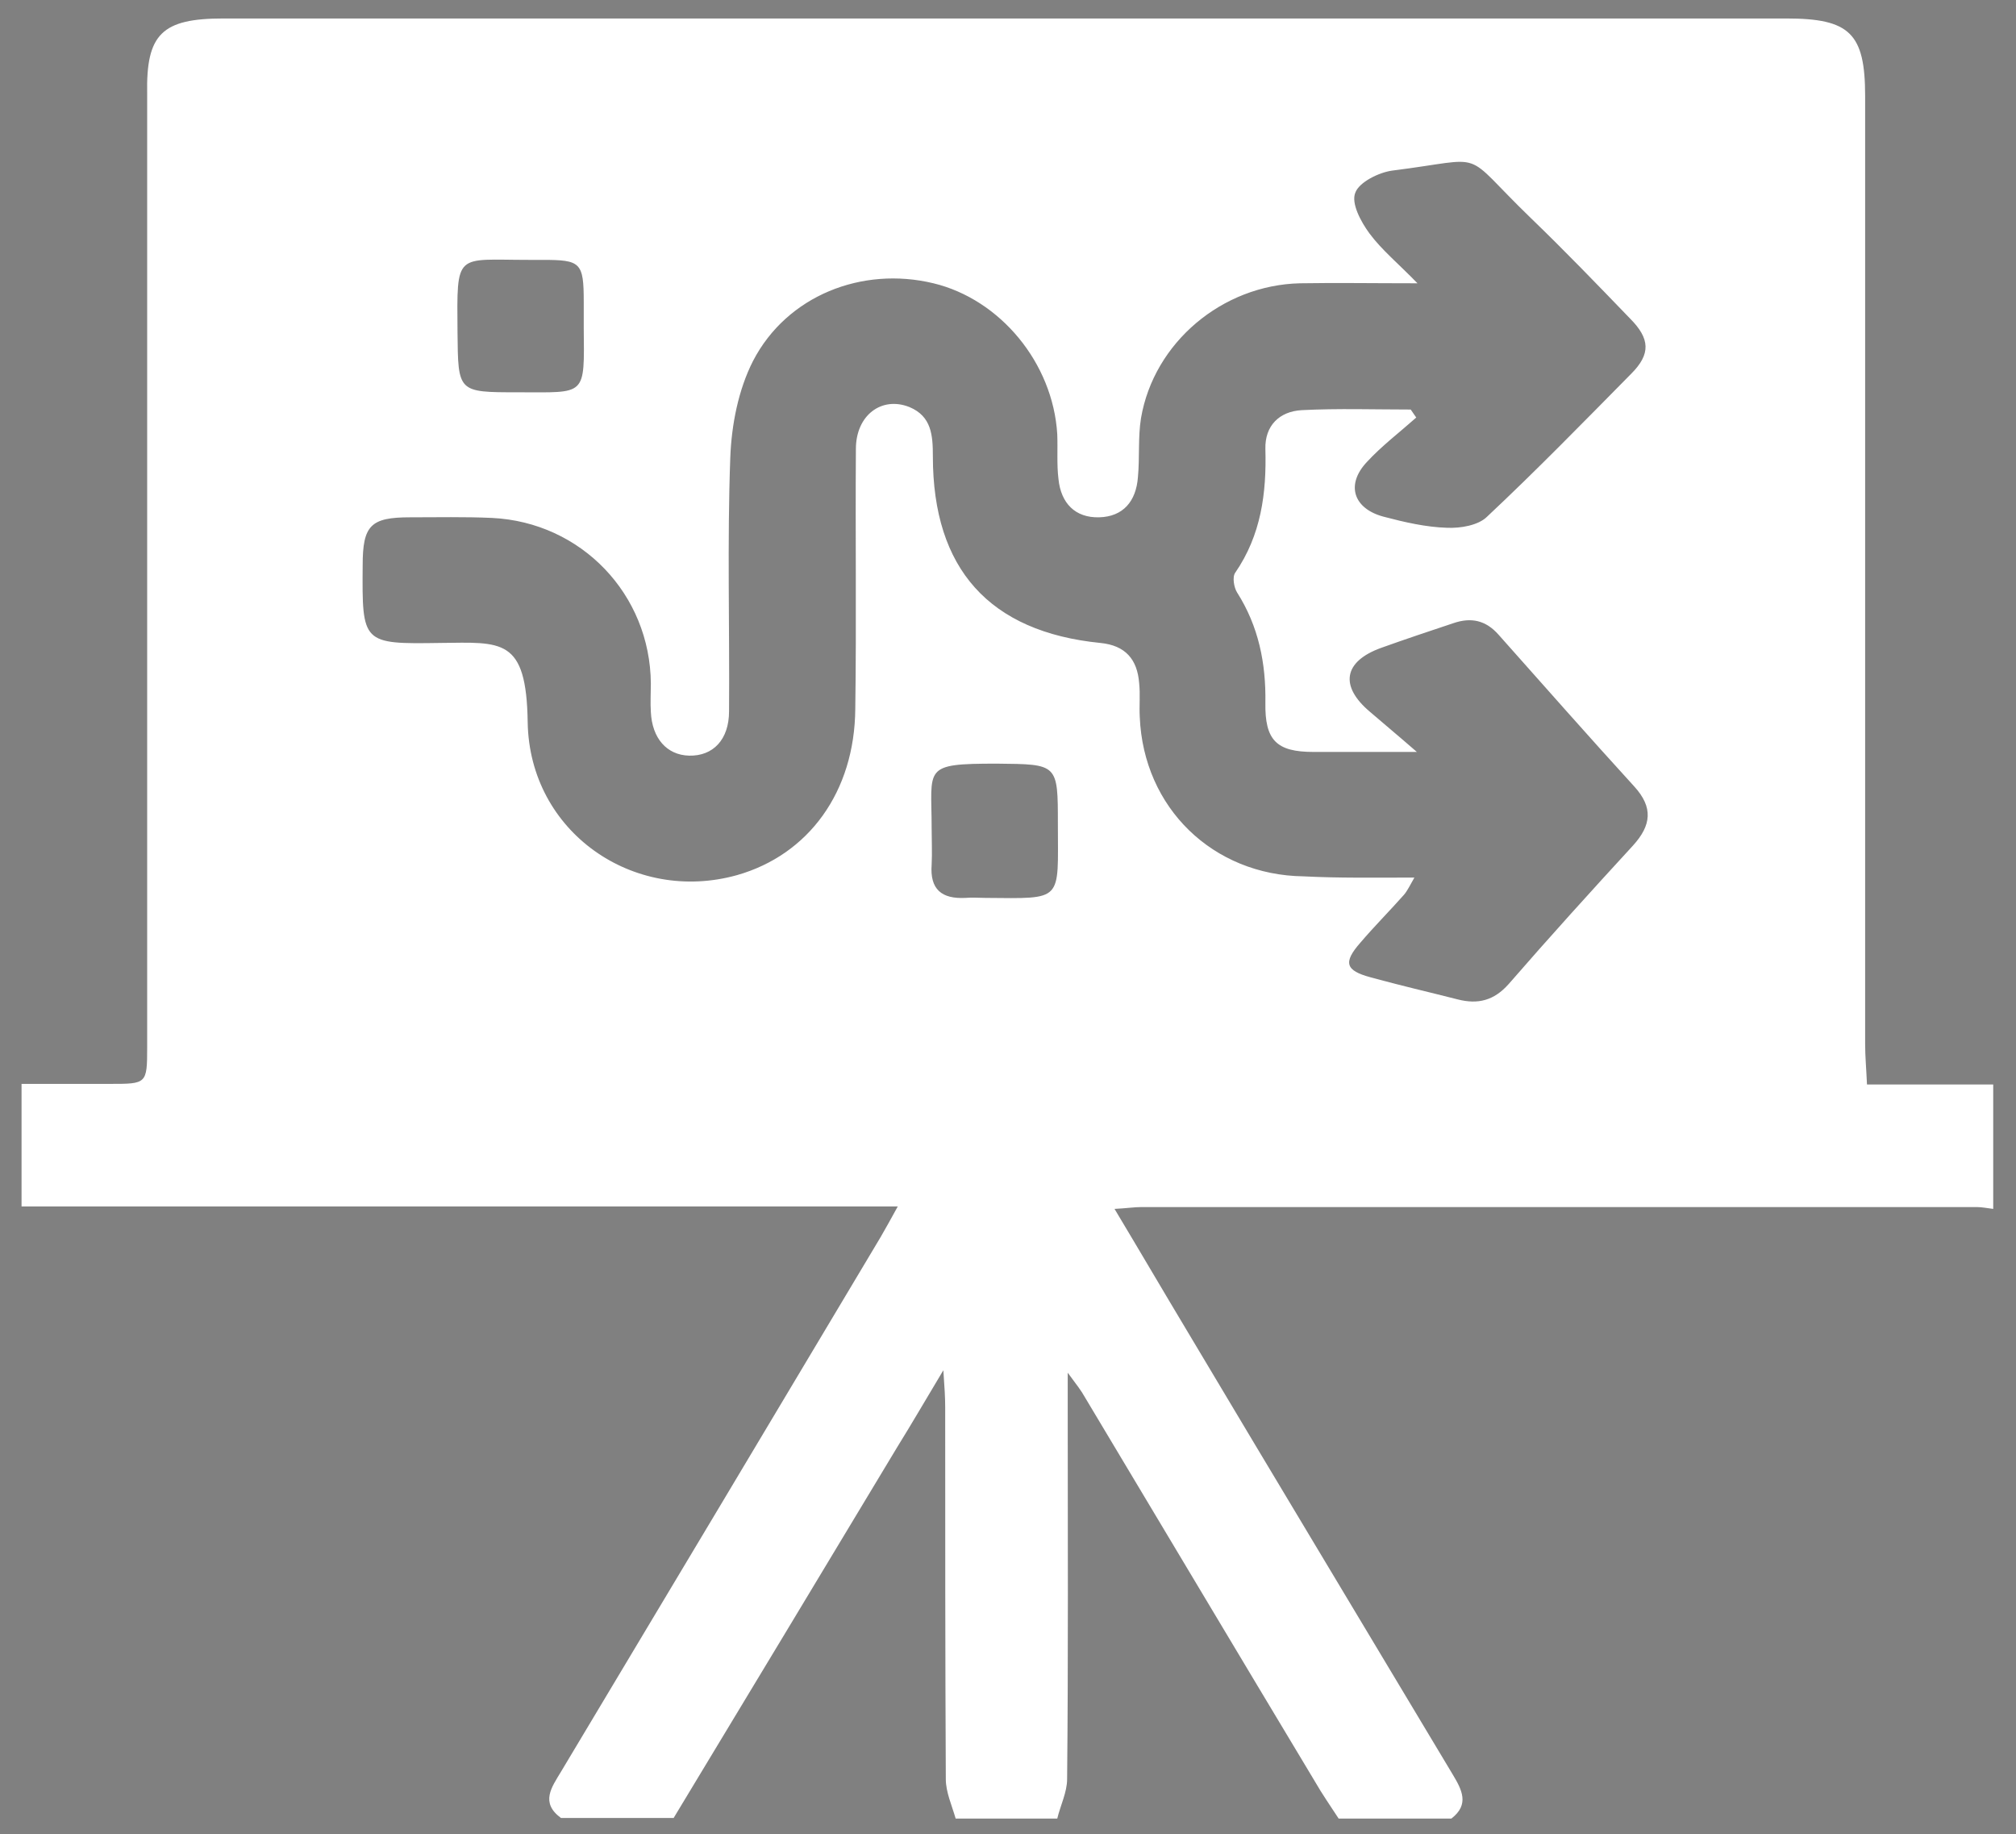 <?xml version="1.0" encoding="utf-8"?>
<!-- Generator: Adobe Illustrator 25.2.1, SVG Export Plug-In . SVG Version: 6.00 Build 0)  -->
<svg version="1.1" id="Layer_1" xmlns="http://www.w3.org/2000/svg" xmlns:xlink="http://www.w3.org/1999/xlink" x="0px" y="0px"
	 viewBox="0 0 327.4 297.8" style="enable-background:new 0 0 327.4 297.8;" xml:space="preserve">
<rect x="0" y="0" width="327.4" height="297.8" fill="#808080" stroke="none"/>
<style type="text/css">
	.st0{fill:#FFFFFF;}
</style>
<path d="M-194.7-81.9"/>
<path d="M343.2,350.6"/>
<path class="st0" d="M323.7,176.1c0,6.7,0,13.4,0,20.2c-0.9-0.1-1.8-0.3-2.7-0.3c-45.2,0-90.4,0-135.6,0c-1.2,0-2.4,0.2-4.4,0.3
	c4.2,7,8,13.5,11.9,20c14.3,24,28.7,47.9,43,71.8c1.5,2.5,2.8,4.9-0.2,7.2c-6.1,0-12.2,0-18.3,0c-1.3-2-2.7-4-3.9-6.1
	c-12.5-20.8-24.9-41.6-37.3-62.3c-0.6-1.1-1.4-2.1-2.8-4c0,2.8,0,4.5,0,6.1c0,20,0.1,40-0.1,59.9c0,2.1-1.1,4.3-1.6,6.4
	c-5.5,0-11,0-16.5,0c-0.6-2.1-1.6-4.3-1.6-6.4c-0.1-20.1-0.1-40.3-0.1-60.4c0-1.6-0.1-3.1-0.3-6c-3,5-5.2,8.8-7.5,12.5
	c-12.1,20.1-24.2,40.2-36.3,60.2c-6.1,0-12.2,0-18.3,0c-3.4-2.5-1.5-5,0-7.5c17.3-28.9,34.6-57.8,51.9-86.8c0.8-1.4,1.6-2.8,2.8-5
	c-48,0-95.1,0-142.3,0c0-6.9,0-13.2,0-19.9c5,0,9.7,0,14.4,0c5.9,0,6,0,6-5.9c0-51.6,0-103.2,0-154.8C23.7,5.5,26.3,3,36.3,3
	c84.6,0,169.2,0,253.8,0c10.3,0,12.8,2.4,12.8,12.6c0,51.3,0,102.6,0,153.9c0,2.1,0.2,4.2,0.3,6.6
	C310.3,176.1,317,176.1,323.7,176.1z M229.7,142.5c-0.7,1.2-1.1,2.1-1.7,2.8c-2.3,2.6-4.8,5.1-7.1,7.8c-2.8,3.2-2.4,4.5,1.7,5.6
	c4.7,1.3,9.5,2.4,14.2,3.6c3.2,0.8,5.8,0.2,8.2-2.5c6.6-7.6,13.4-15.1,20.2-22.5c3-3.3,3.3-6.2,0.2-9.6c-7.4-8.1-14.7-16.4-22-24.6
	c-2.1-2.4-4.5-2.9-7.4-1.9c-3.9,1.3-7.8,2.6-11.7,4c-6.1,2.2-6.8,6.2-1.8,10.4c2.2,1.9,4.5,3.8,7.6,6.5c-6.4,0-11.6,0-16.8,0
	c-6,0-7.9-1.9-7.8-8c0.1-6.4-1.1-12.4-4.6-17.9c-0.5-0.8-0.8-2.5-0.3-3.2c4.2-6.1,5.1-12.9,4.9-20.1c-0.1-3.8,2.3-6.1,5.9-6.3
	c5.9-0.3,11.8-0.1,17.7-0.1c0.3,0.4,0.6,0.9,0.9,1.3c-2.7,2.4-5.6,4.6-8,7.2c-3.5,3.7-2.2,7.6,2.7,8.9c3.4,0.9,6.9,1.7,10.3,1.8
	c2.2,0.1,5.1-0.4,6.5-1.8c8-7.5,15.7-15.4,23.4-23.2c3.2-3.2,3.1-5.7-0.2-9c-5.3-5.5-10.6-11-16.1-16.3c-11.7-11.3-6.5-9.7-22.5-7.7
	c-2.2,0.3-5.4,1.9-6,3.6c-0.7,1.7,0.9,4.7,2.3,6.6c2,2.7,4.7,4.9,7.8,8.1c-7.2,0-13.2-0.1-19.1,0c-12.6,0.3-23.7,9.6-25.8,21.9
	c-0.5,3.1-0.2,6.4-0.5,9.6c-0.3,3.9-2.4,6.4-6.3,6.5c-3.9,0.1-6.2-2.3-6.6-6.2c-0.3-2.4-0.1-4.9-0.2-7.3
	c-0.7-11.6-9.3-21.9-20.1-24.5c-11.6-2.8-23.8,2-29.3,12.6c-2.4,4.7-3.5,10.4-3.7,15.7c-0.5,13.7-0.1,27.5-0.2,41.2
	c0,4.6-2.6,7.3-6.5,7.2c-3.6-0.1-6-2.8-6.2-7.1c-0.1-1.5,0-3.1,0-4.6c-0.1-14.5-11.3-26.2-25.8-26.9c-4.4-0.2-8.9-0.1-13.3-0.1
	c-6.4,0-7.7,1.3-7.7,7.8c-0.1,12.7-0.1,12.8,12.6,12.6c10-0.1,14-0.9,14.2,12.9c0.3,17.8,17.2,29.5,34,24.8
	c11.6-3.3,19.1-13.5,19.2-27c0.2-14.1,0-28.1,0.1-42.2c0-5.5,4.2-8.6,8.7-6.8c3.6,1.5,3.8,4.6,3.8,8c0,18.3,9.2,28.5,27.2,30.3
	c4.1,0.4,6,2.7,6.3,6.5c0.2,1.8,0,3.7,0.1,5.5c0.6,14.8,11.9,25.7,26.6,25.9C217.5,142.6,223.3,142.5,229.7,142.5z M151.3,134.5
	c0,2,0.1,4,0,5.9c-0.3,4,1.6,5.6,5.5,5.4c1.1-0.1,2.1,0,3.2,0c12.8,0.1,11.8,0.7,11.8-12c0-9.8,0-9.7-9.9-9.8
	C149.7,124,151.3,124.6,151.3,134.5z M94.8,53.1c0-1.4,0-2.7,0-4.1c0-6.4-0.5-6.8-6.7-6.8c-0.8,0-1.5,0-2.3,0
	c-11.9,0-11.6-1.4-11.5,11.7c0.1,9.8,0,9.8,9.8,9.8C95.3,63.7,94.9,64.5,94.8,53.1z"/>
</svg>
